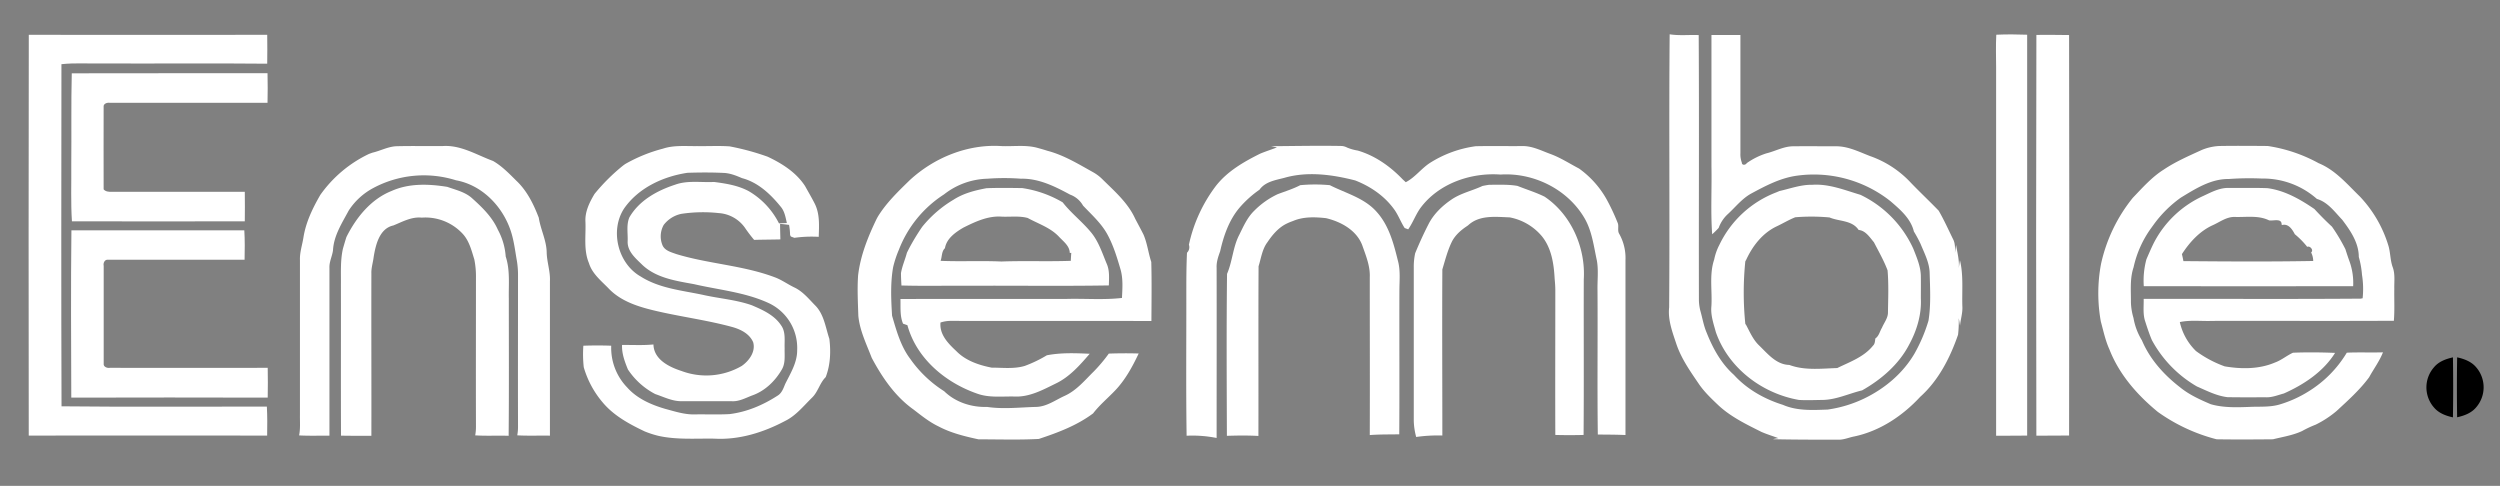 <svg id="Layer_1" data-name="Layer 1" xmlns="http://www.w3.org/2000/svg" viewBox="0 0 1307 254"><rect x="0" y="0" width="1307" height="254" fill="#808080" stroke="none"/><defs><style>.cls-1{fill:#fff;}</style></defs><title>trylogo</title><path class="cls-1" d="M15.05,18.2c41.55.11,83.1,0,124.65,0,.08,5,.07,10.07,0,15.1-28.74-.29-57.5,0-86.24-.12-7.12.15-14.25-.4-21.34.38-.06,59.61-.16,119.24.05,178.86,35.78.39,71.57.11,107.35.14.27,5.05.24,10.11.15,15.16-41.54,0-83.09-.07-124.64,0Q14.88,123,15.05,18.2Z"/><path class="cls-1" d="M872.9,17.93c5,.8,10.12.21,15.18.41.27,46.23,0,92.47.11,138.71a25.07,25.07,0,0,0,.74,5.37c1.11,3.85,1.73,7.86,3.33,11.56,3.25,8.17,7.6,16.1,14.23,22,6.86,7.55,16,12.67,25.64,15.68,7.38,3.22,15.53,2.74,23.38,2.46a65.18,65.18,0,0,0,19.16-5.81c10.7-5.18,20.21-13.15,26.25-23.49a83.28,83.28,0,0,0,7.29-17.17c1.32-8.14.86-16.49.62-24.71-.06-5.51-2.72-10.45-4.75-15.42a71.46,71.46,0,0,0-3.51-6.51c-1.65-6.8-7.15-11.45-12.22-15.82A64.46,64.46,0,0,0,938.41,92c-8.21,1.35-15.61,5.27-22.85,9.17-4.81,2.63-8.22,7.06-12.2,10.72a18,18,0,0,0-4.83,7.24,43.11,43.11,0,0,1-3.41,3.35c-.84-11.78-.14-23.65-.37-35.46q0-34.36,0-68.73c5,0,10.08,0,15.14,0,0,20.6,0,41.2,0,61.81a12.28,12.28,0,0,0,.73,4.88c0,1.58,2,1.38,2.58.31a37.18,37.18,0,0,1,10.28-5.12c4.69-1.13,9.06-3.67,14-3.69,7.37-.09,14.76,0,22.14,0,6.42-.13,12.25,2.88,18.09,5.13a53,53,0,0,1,21.35,14c4.74,4.92,9.72,9.61,14.48,14.53,2.74,4.73,5,9.75,7.42,14.69,1.26,2.26,1.17,4.84,1.08,7.35.22-1.36.4-2.73.62-4.1.58,4,1.79,8,1.37,12.09.23-1.37.41-2.75.64-4.12,1.88,7.9,1,16,1.25,24.08.23,3.44-.93,6.73-1.21,10.14-.24-1.3-.37-2.62-.7-3.89a57.84,57.84,0,0,1-.34,8.63c-4.16,12-10.17,23.85-19.79,32.46-9.18,9.93-21,17.82-34.33,20.68-2.71.49-5.28,1.68-8,1.72-11.56,0-23.12,0-34.66-.25a16.93,16.93,0,0,1,2.87-.55c-2.95-1.08-5.93-2-8.82-3.24C913,221.86,905,218,898.5,212c-3.62-3.44-7.29-6.9-10.15-11-4.5-6.62-9.22-13.25-11.85-20.88-2.07-6.27-4.6-12.69-3.87-19.42C873,113.09,872.48,65.5,872.9,17.93Z"/><path class="cls-1" d="M1043.66,18.15c5.38-.23,10.76-.21,16.14,0q0,104.79,0,209.58c-5.41.11-10.82,0-16.23.08q-.07-96.37,0-192.77C1043.54,29.38,1043.36,23.76,1043.66,18.15Z"/><path class="cls-1" d="M1064.62,18.25c5.69,0,11.39-.06,17.1.07q.21,104.69,0,209.37c-5.71.12-11.42,0-17.11.08Q1064.36,123,1064.62,18.25Z"/><path class="cls-1" d="M37.52,38.33c34.11-.11,68.23,0,102.34-.06q.18,7.75,0,15.49c-27.47,0-54.94,0-82.41,0-1.41-.28-3.56.45-3.27,2.22,0,14.34-.06,28.68,0,43,1,1.23,2.75,1.34,4.22,1.3,23.19-.06,46.38,0,69.58,0,.08,5.14.06,10.28,0,15.42q-45.18.1-90.37,0c-.65-9.87-.24-19.77-.34-29.66C37.42,70.11,37.14,54.22,37.52,38.33Z"/><path class="cls-1" d="M194.73,79.81c4.33-1,8.35-3.3,12.87-3.37,8-.2,15.94,0,23.92-.09,9.43-.62,17.71,4.67,26.26,7.81,4.65,2.68,8.42,6.6,12.2,10.36,5.56,5.24,9,12.27,11.7,19.33.94,6.17,4.06,11.87,4.13,18.2.12,5,1.95,9.87,1.69,14.93,0,26.93,0,53.85,0,80.78-5.7-.1-11.4.16-17.08-.17a24,24,0,0,0,.4-4.55c-.08-26.35,0-52.69,0-79a46,46,0,0,0-.58-7.6c-1-5.61-1.61-11.35-3.57-16.73-4.47-12.43-15-23.05-28.3-25.46a56,56,0,0,0-43.39,4.14,34.71,34.71,0,0,0-12.68,11.69c-3.49,6.53-7.81,13.12-8.2,20.73-.4,3.1-2,6-1.87,9.16q0,43.91,0,87.81c-5.29-.06-10.58.14-15.86-.15.72-3.49.39-7.07.44-10.61,0-27,0-54,0-81.06-.14-4.05,1.23-7.92,1.84-11.88,1.26-7.93,4.82-15.28,8.81-22.18a65.68,65.68,0,0,1,25.49-21.45Z"/><path class="cls-1" d="M664.56,76.44c12.27-.09,24.59-.36,36.89-.12a7.22,7.22,0,0,1,2.81.82,24.2,24.2,0,0,0,5.56,1.57c9.07,2.66,16.94,8.23,23.44,15l1.67,1.55c4.89-2.52,8.12-7.17,12.7-10.12a59.47,59.47,0,0,1,23.84-8.69c8-.2,16,0,24-.08,5.39-.22,10.25,2.37,15.18,4.16,5.25,1.93,9.92,5,14.89,7.59l.59.43A49.62,49.62,0,0,1,839.82,104a111.17,111.17,0,0,1,5.81,12.29c.91,1.85-.19,4.1.86,5.89A25.78,25.78,0,0,1,849.8,136c0,30.48,0,60.95,0,91.43-4.82-.22-9.64-.21-14.46-.26-.33-25,0-50.11-.16-75.17-.13-5.26.58-10.57-.33-15.78-1.64-7.51-2.53-15.39-6.46-22.15C819.61,99,801.8,90.14,784.49,91.26c-15.63-1.14-32.54,4.73-42,17.64-2.43,3.47-3.86,7.52-6.28,11l-1.85-.69c-2.16-3.3-3.43-7.12-5.86-10.25-5-6.74-12.2-11.58-20-14.63-12-3.07-25-4.86-37.14-1.33-4.63,1.19-9.9,2-12.9,6.18a55.64,55.64,0,0,0-10.56,9.54c-5.38,6.44-8.19,14.56-10,22.65-1,2.78-2,5.61-1.85,8.6.07,29.66,0,59.32,0,89a65,65,0,0,0-15.69-1.17c-.36-24.59-.11-49.18-.15-73.76,0-7.31,0-14.62.35-21.91a4,4,0,0,0,1-4.19,78.16,78.16,0,0,1,14.09-30.71c6-7.71,14.6-12.63,23.17-16.9,2.88-1.19,5.85-2.15,8.77-3.24C666.58,76.85,665.56,76.66,664.56,76.44Z"/><path class="cls-1" d="M346.58,77.72c5.79-1.92,11.94-1.25,17.92-1.34,5.67.1,11.34-.25,17,.15a131.87,131.87,0,0,1,19.79,5.38c7.52,3.52,15,8.25,19.6,15.37,1.66,3,3.43,6,5,9.08,2.78,5.43,2.33,11.56,2.14,17.46a64.6,64.6,0,0,0-12.74.52l-1.83-.69-.4-.77a33.53,33.53,0,0,0-.54-5.3c-1.57-.23-3.13-.41-4.69-.53,0,2.7.1,5.41.15,8.11-4.58.12-9.15.11-13.72.25A75.28,75.28,0,0,1,389.4,119a18.21,18.21,0,0,0-13.58-7.59,76.17,76.17,0,0,0-19.61.39,15.58,15.58,0,0,0-9.23,5.8,12.18,12.18,0,0,0-.61,10.66c1.24,2.8,4.47,3.57,7.08,4.53,16.87,5.17,34.83,5.89,51.41,12.1,3.77,1.34,7,3.79,10.6,5.47,4.23,2.06,7.27,5.76,10.47,9.07,4.85,4.65,5.62,11.66,7.66,17.73.82,6.73.54,13.66-1.91,20-3.15,3.08-4,7.73-7.2,10.79-4.41,4.31-8.37,9.36-14,12.11-11.29,6-24.06,10-36.94,9.27-9.73-.17-19.57.67-29.15-1.43a49.7,49.7,0,0,1-7.36-2.37c-8-3.81-16.13-8.19-21.92-15.11A49.55,49.55,0,0,1,305.19,192a62.29,62.29,0,0,1-.21-11.26c4.85-.17,9.72-.18,14.57,0a29.76,29.76,0,0,0,8.38,21.86c5.16,5.8,12.49,9,19.8,11.14,5.15,1.38,10.32,3.1,15.72,2.91,6-.1,12,.18,17.94-.16,9-1.08,17.51-4.72,25.08-9.61,2.23-1.3,3.08-3.83,4-6.07,2.77-5.62,6.34-11.26,6.29-17.75a25.83,25.83,0,0,0-15.47-24.87c-12.13-5.45-25.56-6.65-38.39-9.62-9.41-1.72-19.72-3.18-27-10-3.48-3.43-8-7.07-7.76-12.47.17-4.13-.76-8.55.9-12.45,5.08-8.82,14.46-14,23.88-17.08,6.54-2.39,13.59-1.09,20.38-1.44,6.23.81,12.56,1.8,18.16,4.82a40.65,40.65,0,0,1,15.78,16.81l4.13-.15c-.66-2.89-1.14-6-3.06-8.36-5.39-6.67-11.92-12.9-20.44-15.14-3.07-1.33-6.25-2.6-9.64-2.71-6.27-.3-12.56-.26-18.83-.06-12.74,1.93-25.55,7.82-33.1,18.63-7.55,11.45-3.29,28.82,8.64,35.58,9.73,6.21,21.47,7.25,32.5,9.59,8.52,1.94,17.33,2.53,25.62,5.45,5.67,2.42,11.72,5.11,15.26,10.44,2.56,3.47,1.74,8,1.89,12-.11,3.77.54,7.86-1.53,11.26-3.48,6-8.84,11.16-15.47,13.46-3.47,1.32-6.89,3.26-10.73,3q-13,0-26.07,0c-4.89.08-9.34-2.22-13.86-3.74a38.27,38.27,0,0,1-14.28-12.87c-1.66-4.08-3.25-8.31-3.06-12.79,5.2-.07,10.43.25,15.62-.2l.79-.06c.21,7.86,8.17,11.76,14.67,13.86a36.93,36.93,0,0,0,31.48-2.63c3.85-2.68,7.36-7.43,6-12.36-1.84-4.35-6.25-6.61-10.54-7.89-13-3.59-26.44-5.33-39.58-8.35-9.05-2.09-18.59-4.83-25.25-11.69-3.93-4.11-8.78-7.81-10.5-13.47-2.88-6.84-1.53-14.37-1.83-21.57-.32-5.27,2.11-10.2,4.75-14.6a100.84,100.84,0,0,1,14.94-14.85l1.05-.76A80.74,80.74,0,0,1,346.58,77.72Z"/><path class="cls-1" d="M475.64,94.17C488.46,82.35,506,75.24,523.5,76.37c6.18.27,12.51-.72,18.58.85,1.83.51,3.65,1,5.48,1.61,8.68,2.25,16.32,7,24.08,11.3a22.28,22.28,0,0,1,4.42,3.31c6.47,6.42,13.62,12.48,17.46,21,1.43,2.72,2.91,5.42,4.29,8.18,2,4.59,2.51,9.61,4.08,14.33.27,10.28.12,20.59.07,30.88-34.83-.13-69.66,0-104.48-.07a17.49,17.49,0,0,0-5.79.86c-.59,6.31,4.06,11,8.28,14.94,4.87,5,11.75,7.32,18.45,8.64,5.77,0,11.72.78,17.33-.9a67.06,67.06,0,0,0,11.55-5.56c7.38-1.42,14.93-1.13,22.4-.79-5.18,6-10.58,12.17-17.85,15.61-6.7,3.29-13.63,7.07-21.33,6.75-6.51-.17-13.26.76-19.52-1.47-16.62-5.72-31.86-18.39-36.6-35.82l-2.29-.8c-1.71-4.07-1.23-8.59-1.35-12.89,28.91-.11,57.83,0,86.74-.05,9.68-.27,19.42.6,29.06-.51.25-5,.65-10.14-.77-15-1.85-6.27-3.75-12.6-6.92-18.35s-8.19-10.2-12.66-14.93a12.71,12.71,0,0,0-6.76-5.74c-7.94-4.29-16.4-8.54-25.67-8.32a118.31,118.31,0,0,0-17.56,0,38.21,38.21,0,0,0-22.68,8.2,60.12,60.12,0,0,0-23.6,28.94,55.67,55.67,0,0,0-3,9.06c-1.49,8.37-1.07,17-.57,25.41,2.29,7.83,4.52,16,9.51,22.58a62.23,62.23,0,0,0,17.75,16.92c5.88,5.76,14.31,8.47,22.44,8.2,8.48,1.27,17,.22,25.54,0,5.53-.09,10.11-3.57,15-5.79,6.15-2.77,10.47-8.07,15.17-12.7a80.61,80.61,0,0,0,7.9-9.39c5.2-.18,10.41-.21,15.62-.05-3.31,7-7.07,13.89-12.47,19.5-3.78,3.94-8,7.44-11.36,11.81C563,222.46,553,226.2,543.09,229.48c-10.49.56-21,.2-31.54.2-7.19-1.55-14.46-3.32-21-6.81-4.76-2.29-8.87-5.62-13-8.8-9.59-6.82-16.37-16.77-21.81-27-2.74-7.15-6.26-14.22-7-21.94-.22-7-.61-14.12-.12-21.17,1.22-10.4,5.17-20.19,9.69-29.55l.6-1.1C463.38,106,469.58,100.08,475.64,94.17Z"/><path class="cls-1" d="M1151.11,78.39a27.06,27.06,0,0,1,9.37-2.07c8.35-.13,16.71-.07,25.06,0a79.75,79.75,0,0,1,26.65,9c8.77,3.58,14.93,11,21.56,17.43a64.4,64.4,0,0,1,15,26c1,3.61.87,7.45,2.18,11s.72,7.51.81,11.27c-.1,5.56.23,11.13-.23,16.68-31.68.16-63.36,0-95,.07-5.63.22-11.35-.57-16.9.61a30.39,30.39,0,0,0,8.45,15.15,58.58,58.58,0,0,0,15,8c8.69,1.48,18,1.54,26.27-2,3.4-1.22,6.18-3.64,9.45-5.13,7.31-.29,14.67-.21,22,.09-6.2,9.89-16.27,16.53-26.75,21.21-3.13.84-6.2,2.15-9.48,2-6.66,0-13.31.07-20-.06-5.69-.65-10.86-3.37-16-5.59A62.19,62.19,0,0,1,1125,177.8c-1.35-3.2-2.44-6.49-3.49-9.78-1.29-3.8-.7-7.85-.8-11.77,37.8-.08,75.61.17,113.41-.12l1.06-.19a46.34,46.34,0,0,0-.33-12.28,46,46,0,0,0-1.67-9.32c0-7.4-4.37-13.77-8.66-19.44-3.94-4.11-7.5-9.21-13.23-10.89a42.46,42.46,0,0,0-28.79-10.67,150.22,150.22,0,0,0-17.37.25c-9.25-.13-17.42,5.14-25.05,9.77a61.73,61.73,0,0,0-14.26,14.23l-1.16,1.6a55,55,0,0,0-9.23,20.56c-2,5.92-1.32,12.2-1.38,18.31a31.58,31.58,0,0,0,1.34,8.18,32.94,32.94,0,0,0,4.41,11.71c4.19,9.93,11.54,18.05,20,24.58,4.76,3.87,10.43,6.43,16,8.8,7,2,14.41,1.62,21.6,1.35,4.79-.13,9.69.17,14.34-1.2a61.44,61.44,0,0,0,15.4-7,60.12,60.12,0,0,0,19.77-20.1c6.29-.28,12.6,0,18.9-.18-1.81,4.64-4.84,8.64-7.21,13-4.88,6.64-11.09,12.18-17.13,17.75a53.09,53.09,0,0,1-10.85,7.07,55.52,55.52,0,0,0-7.11,3.34c-4.81,2.23-10.13,3.05-15.23,4.3-9.81.1-19.64.15-29.44,0a92.42,92.42,0,0,1-30.71-14.3c-10.73-8.8-20.23-19.6-25.32-32.68-2.12-4.65-3.15-9.66-4.49-14.57a82.92,82.92,0,0,1,.1-30.13A83.18,83.18,0,0,1,1115,103.46c5.07-5.29,10-10.91,16.27-14.84C1137.46,84.47,1144.35,81.49,1151.11,78.39Z"/><path class="cls-1" d="M204.69,99.85c9.15-4.12,19.48-3.72,29.18-2.15,4.49,1.61,9.38,2.68,13,6,5.26,4.73,10.5,9.8,13.4,16.38a34.1,34.1,0,0,1,4.11,14c2.35,7.09,1.49,14.61,1.63,21.95,0,23.93.13,47.87-.09,71.8-5.82-.19-11.66.15-17.48-.22a24.71,24.71,0,0,0,.39-4.54c-.08-26,0-52,0-78a44.9,44.9,0,0,0-.85-9.41c-1.49-4.8-2.74-10-6.35-13.71a26.58,26.58,0,0,0-21.16-8.17c-5.36-.55-10.09,2.19-14.86,4.1-7.26,1.6-9.22,10.18-10.26,16.49-.34,2.89-1.31,5.7-1.19,8.64-.07,28.27.06,56.54,0,84.81-5.3,0-10.59.05-15.88-.07-.11-26.22,0-52.45-.05-78.68.08-6.39-.36-12.86,1.07-19.13.58-2,1.16-4,1.8-6C186.18,113.75,193.9,104.14,204.69,99.85Z"/><path class="cls-1" d="M679.78,96.81a83.17,83.17,0,0,1,15.46,0c8.35,4.25,18.12,6.68,24.52,14,6.31,7,8.81,16.33,11,25.25,1.49,5.21.85,10.66.85,16-.09,25,.1,50-.08,75-5.14.1-10.29,0-15.41.39.09-27.5,0-55,0-82.48.26-5.64-1.9-11-3.74-16.19-2.77-8.19-11.16-12.85-19.12-14.72-5.76-.64-11.85-.85-17.28,1.48a29.31,29.31,0,0,0-4,1.72c-3.94,2.14-6.88,5.68-9.34,9.34-2.77,3.64-3.33,8.37-4.66,12.62-.16,29.56,0,59.13-.08,88.69-5.49-.31-11-.24-16.48-.06-.09-28.22-.26-56.45.08-84.67,2.86-6.61,3.06-14.07,6.42-20.48,2.16-4.38,4.18-9,7.72-12.45A42.79,42.79,0,0,1,668,101.5C672,100,676,98.77,679.78,96.81Z"/><path class="cls-1" d="M775.05,97.22c1.16-.24,2.33-.45,3.52-.62l.79,0c4.66,0,9.38-.22,14,.6,4.71,1.89,9.6,3.37,14.15,5.62C821.41,112.16,829,129.46,828,146c-.09,27.13.11,54.26-.1,81.39-4.93.13-9.86.13-14.78,0-.1-25.17,0-50.33,0-75.49,0-2.06-.16-4.12-.35-6.16-.41-7.77-1.63-16.08-6.72-22.29a29,29,0,0,0-16.74-9.8c-7.38-.27-15.86-1.37-21.76,4.13l-.51.37c-3.3,2.18-6.42,4.89-8.15,8.52-2.15,4.52-3.4,9.41-4.83,14.19-.16,28.94,0,57.89,0,86.83a80.21,80.21,0,0,0-13.68.76,35.6,35.6,0,0,1-1.26-8.44q0-40,0-80.05a33.75,33.75,0,0,1,.73-7.57c2.11-5.12,4.4-10.17,6.93-15.1,2.71-5.38,7.19-9.66,12.11-13S769.7,99.73,775.05,97.22Z"/><path class="cls-1" d="M930.28,99.88c5.69-1.29,11.29-3.4,17.21-3.27,8.73-.6,16.93,2.81,25.13,5.23a57.74,57.74,0,0,1,27.67,28.22c1.87,4.76,4,9.64,3.93,14.84.06,3.71,0,7.41,0,11.12.43,8.39-2.1,16.74-6.08,24.07-5.36,10.38-14.57,18.3-24.64,24-7,1.67-13.69,5-21,5-4,.05-8,.24-12,0-19.27-3.34-36.93-16.71-43.45-35.44-1.21-4.45-2.81-8.91-2.33-13.61.49-8.11-1.2-16.52,1.46-24.37a28.74,28.74,0,0,1,2.7-7.64,54.65,54.65,0,0,1,29.66-27.42ZM929,118.27c-7.72,3.59-13.11,10.74-16.46,18.38v-.88a161.84,161.84,0,0,0,0,34.37v-.87c2.17,4,3.89,8.32,7.26,11.46,4.42,4.3,8.94,9.93,15.65,10.05,8,3,16.7,1.9,25.05,1.64,6.57-3.21,14-5.8,18.71-11.71,1.08-1,1-2.47,1.24-3.78,1.9-1.26,2.29-3.71,3.44-5.57,1.13-2.71,3.27-5.19,3.14-8.28.12-7.24.41-14.53-.21-21.75-1.91-5.1-4.64-9.85-7.13-14.68-2.18-2.58-4.35-6.11-8-6.43-3.39-5.16-10.15-4.39-15.22-6.54a103.12,103.12,0,0,0-17.92-.09C935.21,114.92,932.16,116.77,929,118.27Z"/><path class="cls-1" d="M498.52,104.4c5.17-3.34,11.21-4.89,17.19-6,6.22-.26,12.47-.15,18.71-.07a58.36,58.36,0,0,1,21.15,7.46c4.39,5.63,10.1,10,14.67,15.5,4.09,4.83,6,11,8.39,16.69,1.55,3.55,1.16,7.49,1.08,11.24-24.4.4-48.81.06-73.21.17-11.74-.08-23.48.19-35.22-.13-.12-2.16-.24-4.31-.25-6.46.6-3.67,2.17-7.09,3.11-10.67l1-2a114.18,114.18,0,0,1,7-11.57A61.15,61.15,0,0,1,498.52,104.4ZM503.65,119c-4.14,2.42-8.8,5.7-9.63,10.76-1.8,1.62-1.47,4.46-2.28,6.6,10.58.46,21.17-.12,31.75.36,12.1-.45,24.22.08,36.32-.36.07-1.4.15-2.79.26-4.18l-.79.07c-.08-3.71-3.32-6-5.61-8.45-4.43-4.77-10.82-6.79-16.39-9.84-4.45-1.21-9.2-.48-13.77-.71C516.43,112.79,509.81,115.93,503.65,119Z"/><path class="cls-1" d="M1151.85,102.45c4.31-2,8.71-4.42,13.61-4.19,6.68.06,13.36-.14,20,.12,9,1.18,17.11,5.83,24.51,10.89q4.41,4.8,9.2,9.24a95.16,95.16,0,0,1,7,11.75c.6,1.89,1.22,3.79,1.89,5.67a33.39,33.39,0,0,1,2.17,13.68q-54.74.09-109.46,0a42.55,42.55,0,0,1,1.39-14.08c1.34-3.06,2.63-6.15,4.17-9.13A54.31,54.31,0,0,1,1151.85,102.45Zm4.72,15.4c-6.74,3.15-11.9,8.87-15.86,15,.29,1.2.55,2.42.77,3.66,22.62.2,45.26.34,67.87-.07a10.24,10.24,0,0,0-1.1-4.46c1.51-1.15-.58-3.68-2.1-2.93l-.24-.39a43.07,43.07,0,0,0-5.84-5.93l-.32-.25c-1.33-2.51-3.29-5.67-6.64-4.85l-.27-.16c.1-3.62-4.31-1.84-6.58-2.27-5.57-2.73-11.87-1.59-17.83-1.78C1164,113.26,1160.42,116.19,1156.57,117.85Z"/><path class="cls-1" d="M37.34,120.41c30.13,0,60.26,0,90.39,0,.31,5.13.26,10.26.14,15.39q-35.68-.06-71.37,0c-1.77-.25-2.65,1.73-2.29,3.21,0,17,0,34,0,51.06-.26,1.74,1.86,2.49,3.27,2.23,27.49,0,55,.06,82.48,0,.09,5.19.11,10.39,0,15.58q-51.34-.14-102.69,0C37.18,178.65,37,149.52,37.34,120.41Z"/><path class="cls-1" d="M1192.84,117.5l.27.16Z"/><path class="cls-1" d="M1199.75,122.51l.32.25Z"/><path class="cls-1" d="M1205.91,128.69l.24.39Z"/><path d="M1272.5,192c2.48-3,6.22-4.36,9.9-5.17q.24,15.69,0,31.37c-3.68-.8-7.42-2.19-9.91-5.16A15.94,15.94,0,0,1,1272.5,192Z"/><path d="M1284.6,186.82c3.67.8,7.41,2.19,9.91,5.16a16,16,0,0,1,0,21c-2.5,3-6.24,4.36-9.92,5.17Q1284.35,202.5,1284.6,186.82Z"/></svg>